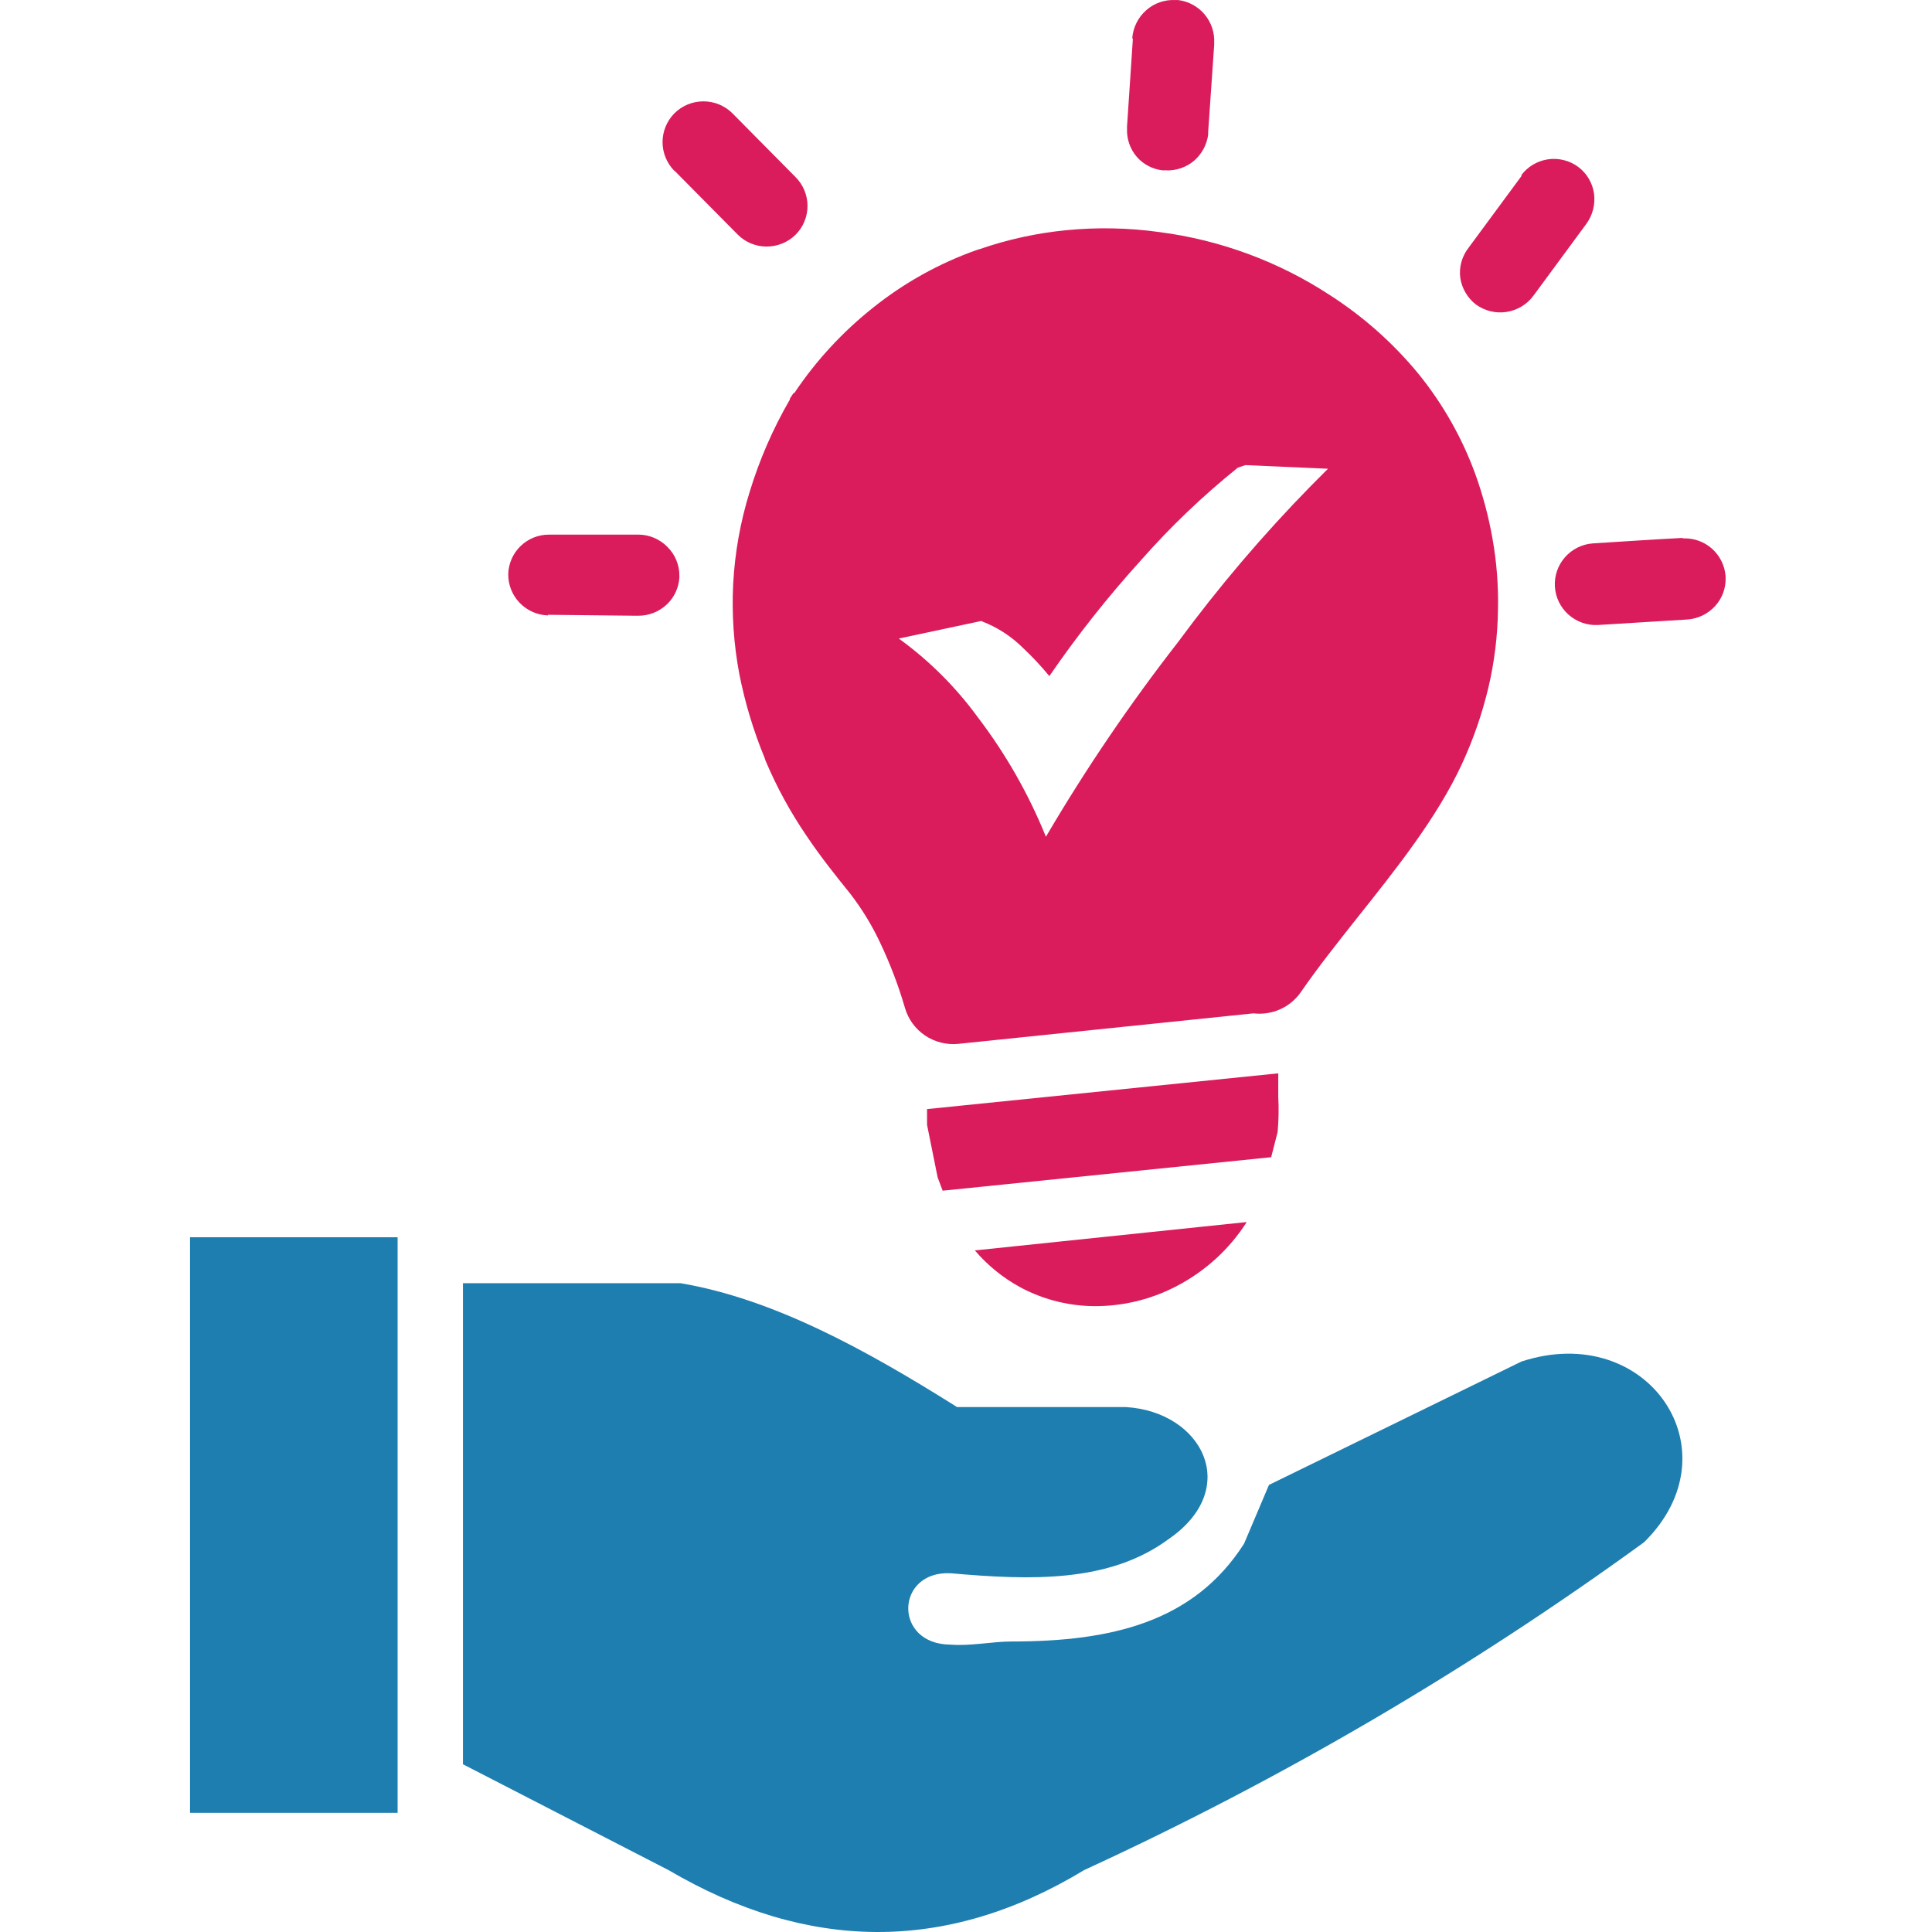 <svg width="61" height="61" viewBox="0 0 61 61" fill="none" xmlns="http://www.w3.org/2000/svg">
<g clip-path="url(#clip0_2154_1719)">
<path fill-rule="evenodd" clip-rule="evenodd" d="M35.749 1.208C35.775 0.866 35.934 0.547 36.193 0.32C36.446 0.097 36.777 -0.017 37.115 0.002H37.204C37.529 0.044 37.826 0.206 38.035 0.457C38.245 0.707 38.352 1.027 38.336 1.352C38.336 1.352 38.336 1.397 38.336 1.417L38.146 4.167C38.146 4.197 38.146 4.226 38.146 4.251C38.104 4.565 37.95 4.854 37.713 5.065C37.458 5.285 37.127 5.398 36.791 5.378H36.701C36.394 5.341 36.111 5.195 35.904 4.966C35.681 4.713 35.567 4.383 35.585 4.048C35.582 4.026 35.582 4.005 35.585 3.983L35.769 1.223L35.749 1.208ZM21.295 5.398C21.055 5.155 20.919 4.828 20.919 4.487C20.919 4.146 21.055 3.819 21.295 3.576C21.538 3.335 21.867 3.2 22.21 3.2C22.553 3.2 22.881 3.335 23.124 3.576L25.118 5.591C25.36 5.833 25.496 6.161 25.496 6.502C25.496 6.844 25.36 7.171 25.118 7.413C24.873 7.652 24.544 7.786 24.201 7.785C24.031 7.785 23.863 7.75 23.707 7.685C23.55 7.619 23.408 7.524 23.289 7.403L21.295 5.388V5.398ZM17.308 19.431C16.968 19.422 16.645 19.28 16.409 19.035C16.173 18.791 16.043 18.464 16.047 18.125C16.056 17.792 16.195 17.475 16.436 17.242C16.676 17.009 16.998 16.879 17.333 16.88H20.164C20.334 16.881 20.503 16.917 20.659 16.984C20.816 17.052 20.958 17.149 21.076 17.272C21.197 17.392 21.293 17.535 21.357 17.693C21.421 17.851 21.453 18.02 21.45 18.19V18.235C21.431 18.552 21.294 18.851 21.066 19.073C20.819 19.312 20.488 19.444 20.144 19.441H20.094L17.293 19.411L17.308 19.431ZM53.129 16.999H53.169C53.493 16.991 53.808 17.107 54.051 17.321C54.307 17.549 54.463 17.868 54.484 18.21C54.484 18.21 54.484 18.244 54.484 18.25C54.492 18.573 54.376 18.886 54.16 19.128C53.931 19.383 53.611 19.538 53.268 19.56L50.442 19.734C50.103 19.748 49.771 19.629 49.519 19.402C49.266 19.176 49.114 18.859 49.093 18.521C49.073 18.183 49.187 17.851 49.41 17.596C49.634 17.341 49.949 17.183 50.288 17.157C51.235 17.098 52.182 17.033 53.129 16.984V16.999ZM48.025 5.542C48.125 5.405 48.251 5.29 48.396 5.202C48.541 5.115 48.702 5.057 48.87 5.031C49.038 5.006 49.209 5.014 49.373 5.055C49.538 5.095 49.693 5.168 49.829 5.269C49.964 5.369 50.077 5.495 50.162 5.639C50.248 5.783 50.304 5.942 50.328 6.108C50.375 6.446 50.289 6.789 50.088 7.066L48.414 9.339C48.21 9.614 47.905 9.797 47.566 9.849C47.228 9.901 46.882 9.818 46.604 9.617C46.335 9.411 46.157 9.108 46.106 8.773C46.084 8.605 46.096 8.434 46.142 8.27C46.187 8.107 46.265 7.954 46.37 7.82L48.05 5.542H48.025ZM39.362 38.587C38.818 39.439 38.058 40.133 37.16 40.602C36.401 41.002 35.56 41.219 34.702 41.238C33.834 41.259 32.975 41.053 32.21 40.642C31.666 40.345 31.181 39.951 30.78 39.48L39.338 38.587H39.362ZM40.359 33.886V34.442V34.63C40.379 35.001 40.372 35.373 40.339 35.742L40.135 36.537L29.763 37.594L29.604 37.172L29.27 35.514V35.018L40.389 33.886H40.359ZM31.009 19.62C31.491 19.806 31.929 20.09 32.295 20.453C32.593 20.733 32.873 21.032 33.132 21.347C34.016 20.058 34.987 18.831 36.038 17.674C36.968 16.619 37.987 15.646 39.083 14.765L39.323 14.685L41.929 14.8L41.386 15.346C39.874 16.889 38.474 18.536 37.194 20.275C35.671 22.23 34.277 24.283 33.023 26.42C32.478 25.071 31.753 23.8 30.87 22.643C30.175 21.69 29.334 20.853 28.378 20.161L30.989 19.605L31.009 19.62ZM25.078 12.412C25.763 11.388 26.604 10.477 27.57 9.711C28.549 8.928 29.652 8.314 30.835 7.895L30.934 7.865C31.817 7.56 32.732 7.36 33.661 7.269C34.645 7.172 35.637 7.192 36.616 7.329C38.533 7.579 40.368 8.258 41.984 9.314C43.04 9.992 43.983 10.829 44.78 11.796C45.555 12.75 46.165 13.825 46.584 14.978C46.821 15.637 47.001 16.314 47.123 17.004C47.254 17.739 47.312 18.485 47.297 19.232C47.286 20.068 47.185 20.9 46.993 21.714C46.795 22.544 46.515 23.352 46.156 24.127C45.373 25.815 44.092 27.423 42.831 29.006C42.213 29.786 41.6 30.56 41.072 31.325C40.908 31.561 40.682 31.749 40.418 31.867C40.155 31.985 39.864 32.029 39.577 31.995L30.257 32.958C29.887 32.995 29.515 32.902 29.207 32.694C28.899 32.486 28.674 32.177 28.572 31.821C28.366 31.113 28.102 30.422 27.785 29.756C27.527 29.207 27.209 28.687 26.837 28.207C26.389 27.651 25.93 27.08 25.472 26.4C24.96 25.651 24.524 24.853 24.171 24.018L24.141 23.928C23.79 23.076 23.523 22.191 23.344 21.287C23.167 20.349 23.101 19.392 23.149 18.438C23.202 17.447 23.377 16.467 23.673 15.519C23.982 14.507 24.407 13.532 24.939 12.615V12.586L25.053 12.412H25.078Z" fill="#DA1C5C"/>
<path fill-rule="evenodd" clip-rule="evenodd" d="M14.617 55.709V40.515H21.486C24.411 41.011 27.307 42.595 30.218 44.426H35.546C37.963 44.57 39.224 47.008 36.881 48.606C35.012 49.976 32.555 49.897 30.013 49.673C28.269 49.589 28.194 51.917 30.013 51.927C30.646 51.977 31.334 51.828 31.932 51.828C35.077 51.828 37.689 51.227 39.279 48.74L40.066 46.884L48.041 42.987C52.028 41.686 54.834 45.816 51.908 48.695C46.373 52.718 40.451 56.185 34.23 59.045C29.854 61.696 25.473 61.607 21.107 59.045L14.627 55.709H14.617ZM6 39.065H12.554V57.238H6V39.065Z" fill="#1D7EAF"/>
</g>
<defs>
<clipPath id="clip0_2154_1719">
<rect width="61" height="61" fill="white"/>
</clipPath>
</defs>
</svg>
